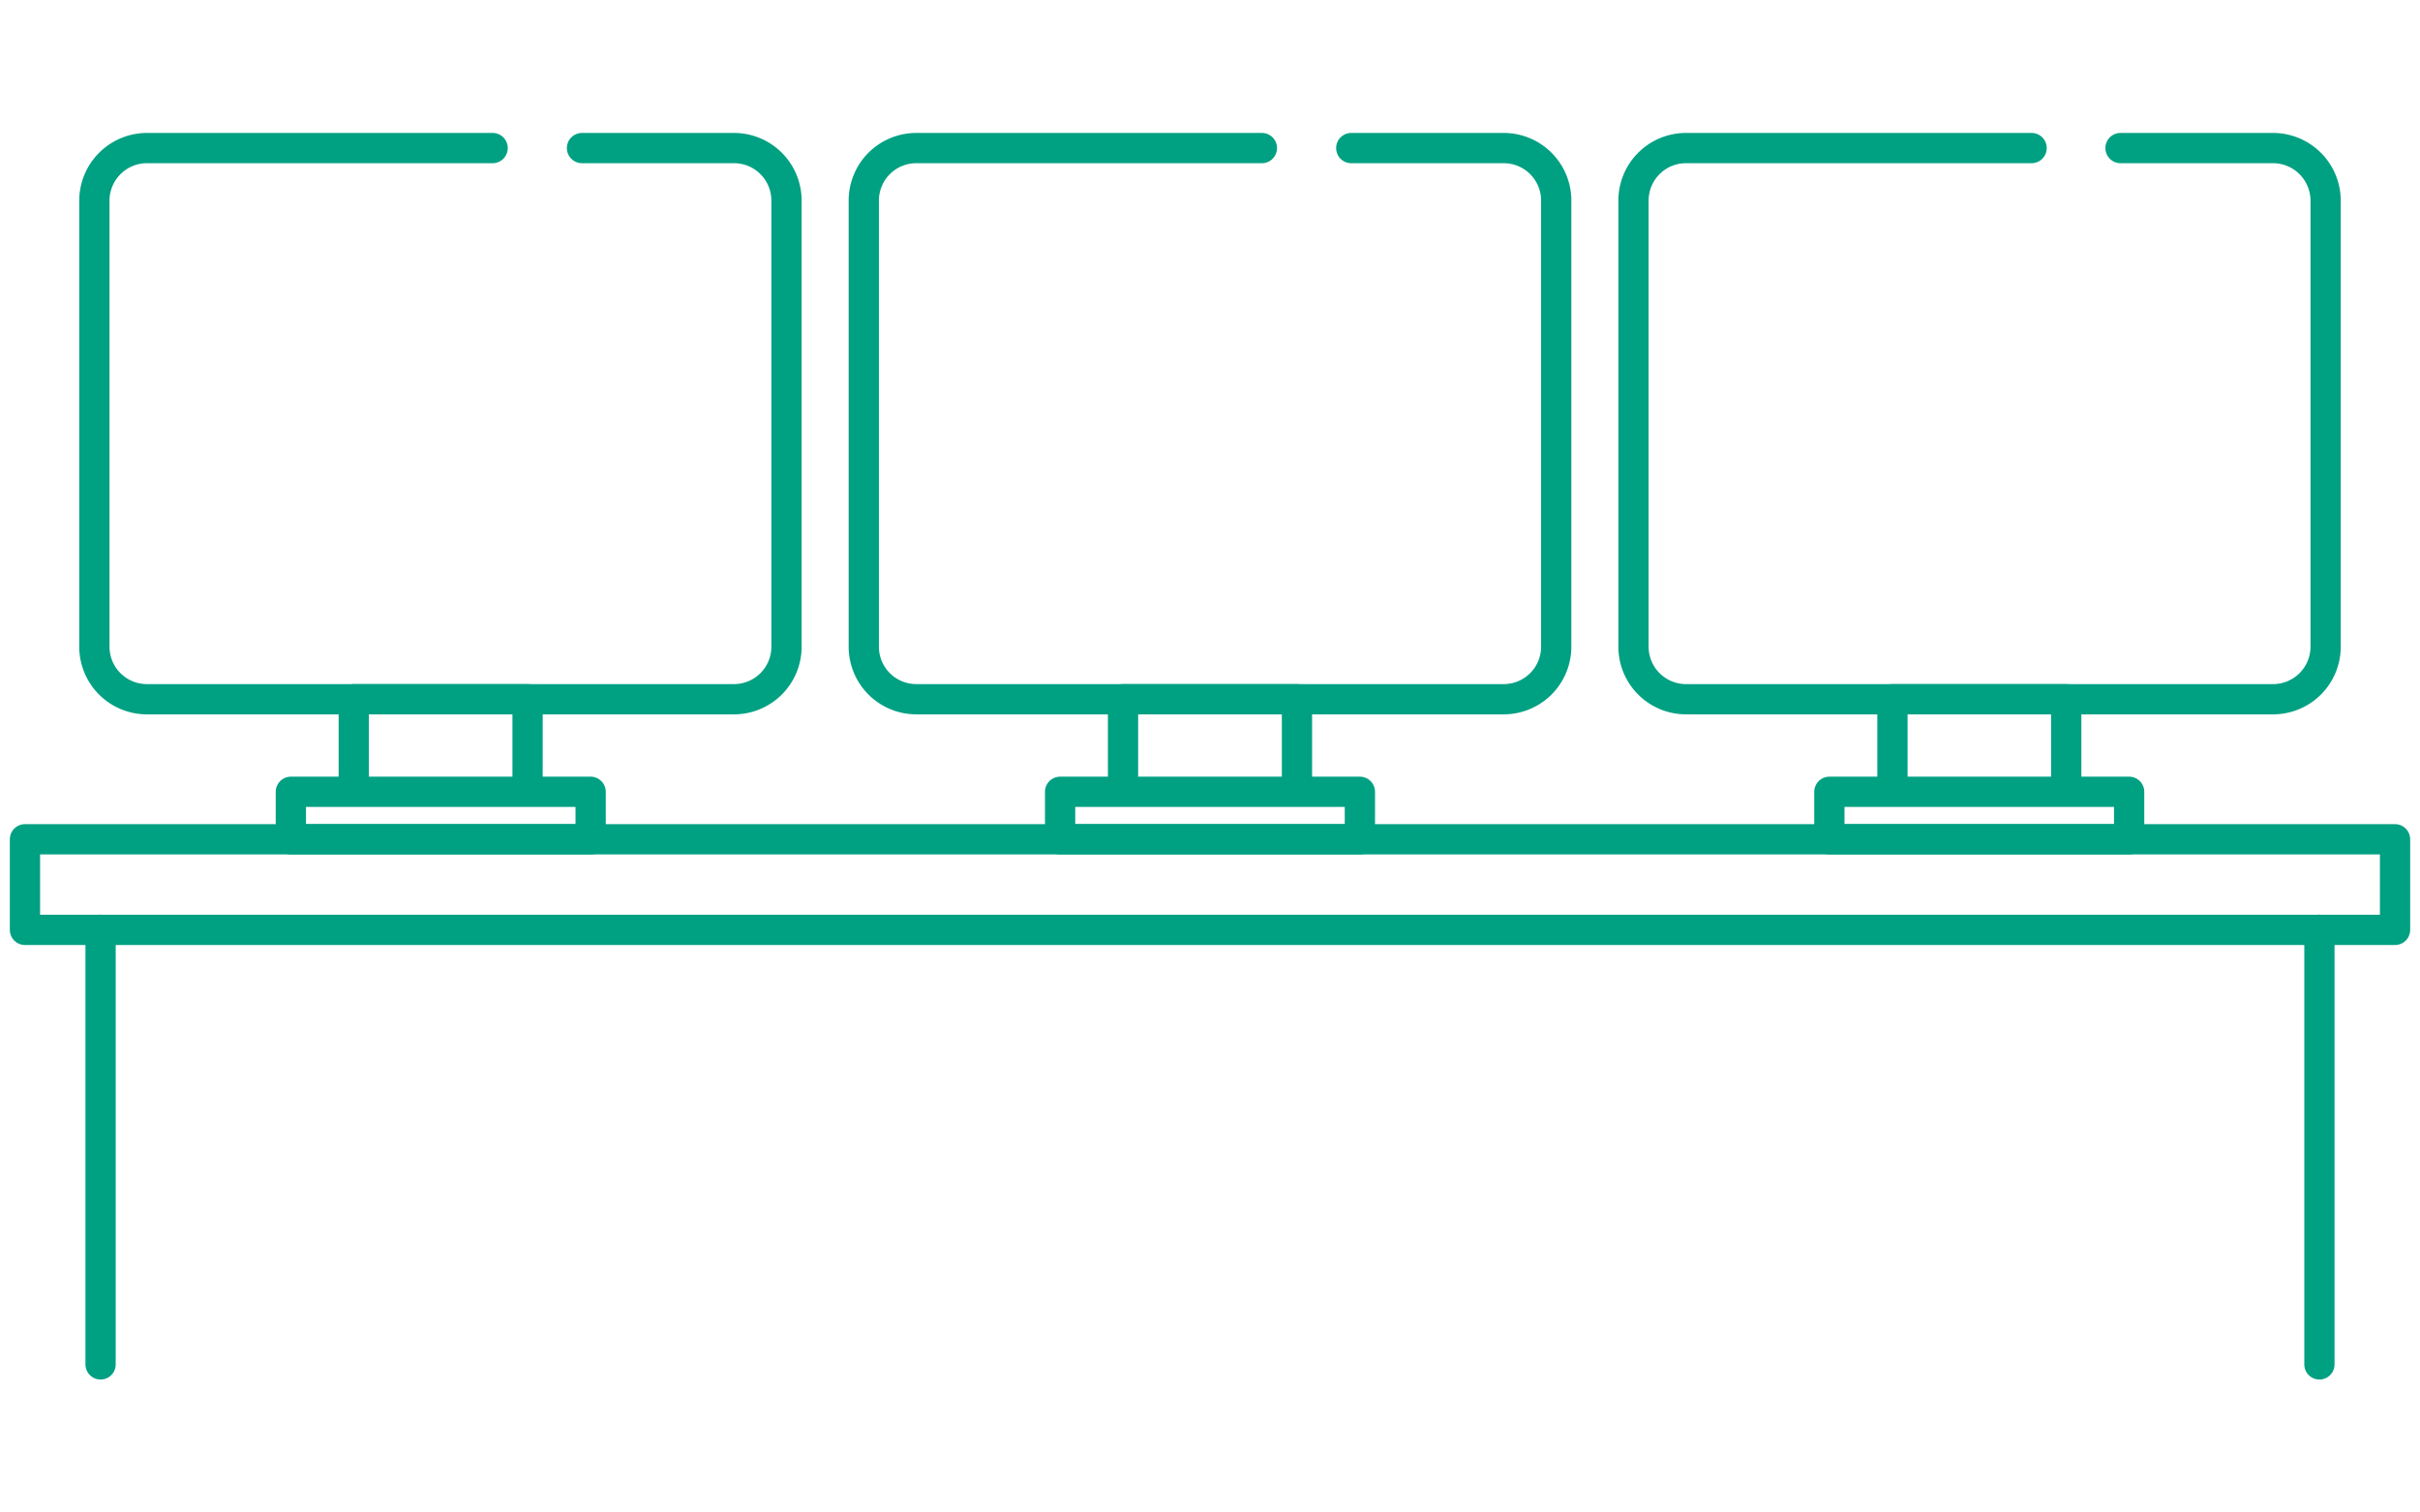 <svg xmlns="http://www.w3.org/2000/svg" viewBox="0 0 160 100"><defs><style>.a,.b{fill:none;stroke:#00a082;stroke-linecap:round;stroke-linejoin:round;stroke-width:2px;}.b{fill-rule:evenodd;}</style></defs><rect class="a" x="1.65" y="55.49" width="156.7" height="5.99"/><line class="a" x1="6.65" y1="61.47" x2="6.65" y2="90.21"/><line class="a" x1="153.35" y1="61.47" x2="153.35" y2="90.21"/><path class="b" d="M38.48,9.79H48.56A3.47,3.47,0,0,1,52,13.26v29.5a3.47,3.47,0,0,1-3.47,3.47H9.71a3.47,3.47,0,0,1-3.47-3.47V13.26A3.48,3.48,0,0,1,9.71,9.79H32.57"/><polyline class="b" points="34.88 52.19 34.88 46.23 23.39 46.23 23.39 52.19"/><rect class="a" x="19.23" y="52.35" width="19.82" height="3.14"/><path class="b" d="M89.34,9.79H99.42a3.47,3.47,0,0,1,3.47,3.47v29.5a3.47,3.47,0,0,1-3.47,3.47H60.58a3.47,3.47,0,0,1-3.47-3.47V13.26a3.47,3.47,0,0,1,3.47-3.47H83.43"/><polyline class="b" points="85.75 52.19 85.75 46.23 74.25 46.23 74.25 52.19"/><rect class="a" x="70.09" y="52.35" width="19.82" height="3.14"/><path class="b" d="M140.2,9.79h10.09a3.48,3.48,0,0,1,3.47,3.47v29.5a3.47,3.47,0,0,1-3.47,3.47H111.44A3.47,3.47,0,0,1,108,42.76V13.26a3.47,3.47,0,0,1,3.47-3.47h22.85"/><polyline class="b" points="136.61 52.19 136.61 46.23 125.12 46.23 125.12 52.19"/><rect class="a" x="120.95" y="52.35" width="19.82" height="3.14"/></svg>